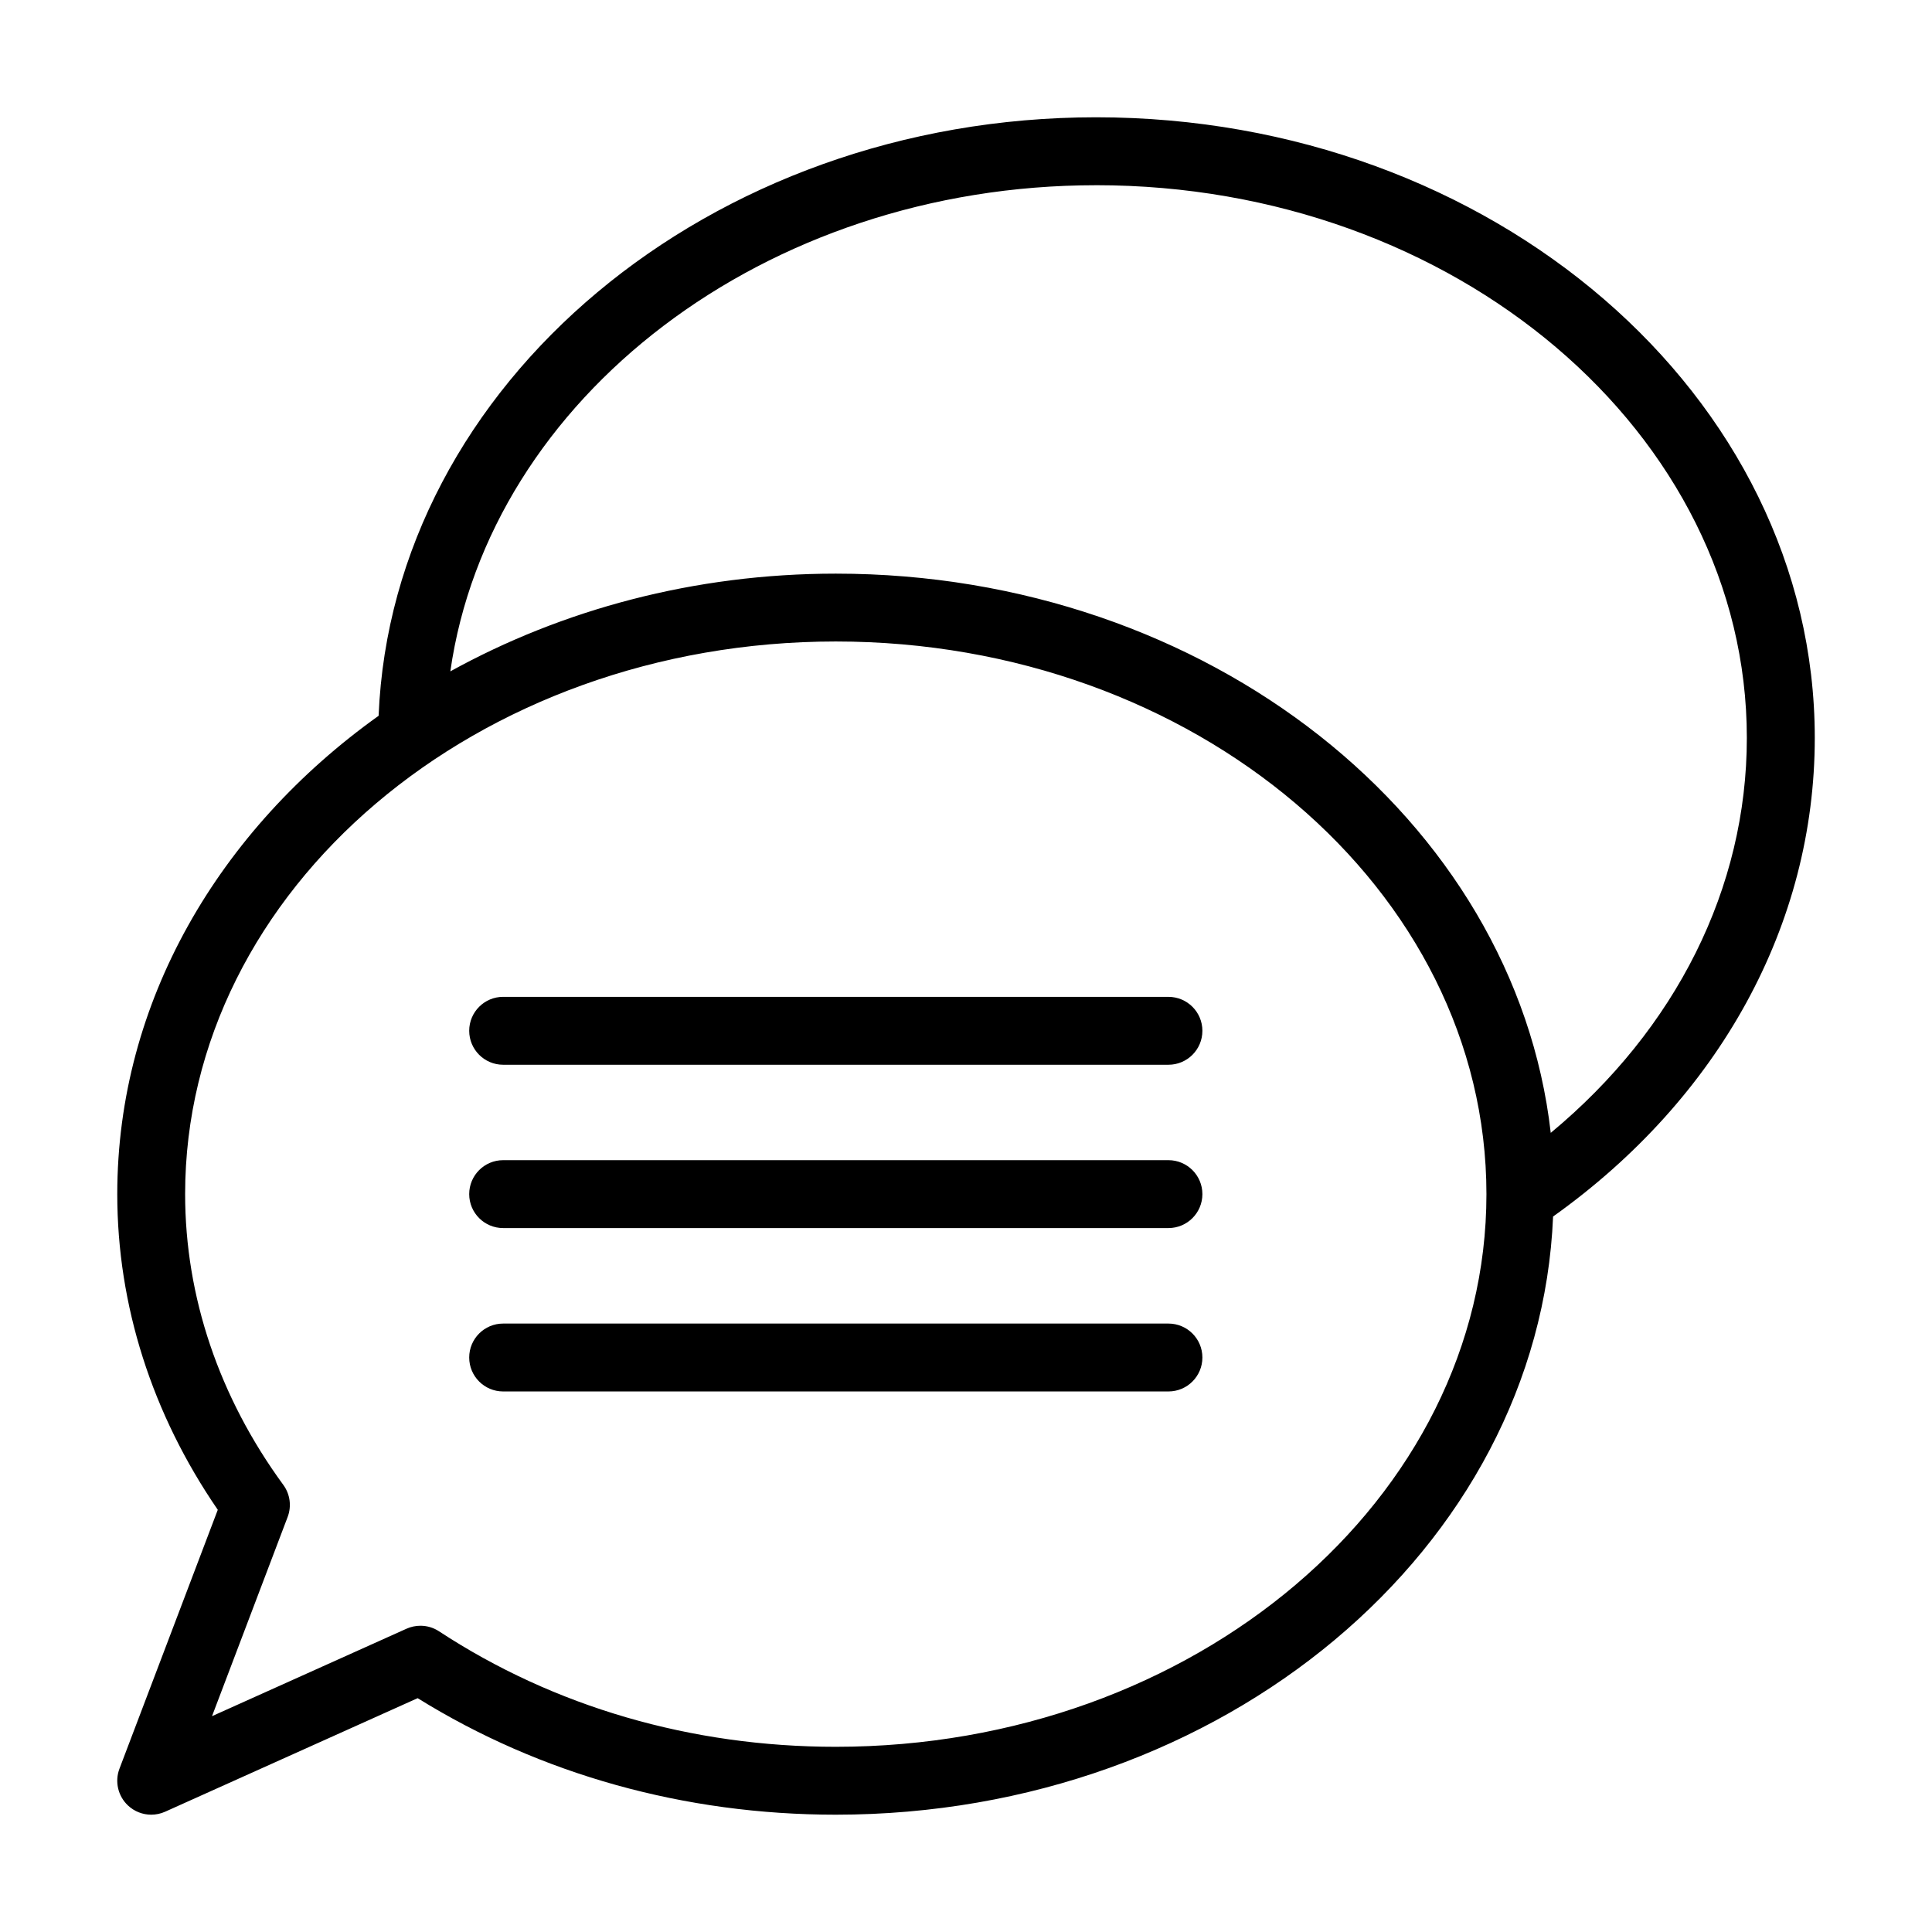 <?xml version="1.0" encoding="UTF-8"?>
<!-- Uploaded to: SVG Repo, www.svgrepo.com, Generator: SVG Repo Mixer Tools -->
<svg fill="#000000" width="800px" height="800px" version="1.1" viewBox="144 144 512 512" xmlns="http://www.w3.org/2000/svg">
 <g>
  <path d="m277.34 426.17h176.31c4.969 0 8.996-4.027 8.996-8.996s-4.027-8.996-8.996-8.996l-176.31-0.004c-4.969 0-8.996 4.027-8.996 8.996s4.027 9 8.996 9z"/>
  <path d="m277.34 469.45h176.31c4.969 0 8.996-4.027 8.996-8.996s-4.027-8.996-8.996-8.996h-176.31c-4.969 0-8.996 4.027-8.996 8.996s4.027 8.996 8.996 8.996z"/>
  <path d="m277.34 512.75h176.31c4.969 0 8.996-4.027 8.996-8.996s-4.027-8.996-8.996-8.996h-176.31c-4.969 0-8.996 4.027-8.996 8.996s4.027 8.996 8.996 8.996z"/>
  <path d="m175.66 612.72c-1.293 3.398-0.402 7.25 2.246 9.742 1.703 1.605 3.914 2.449 6.164 2.449 1.246 0 2.504-0.258 3.691-0.789l66.922-30.09c32.566 20.219 70.773 30.879 110.82 30.879 102.68 0 186.42-70.602 190.08-158.52 44.098-31.434 69.352-77.406 69.352-126.85 0-90.68-85.438-164.46-190.46-164.46-102.48 0-186.52 70.734-190.14 158.61-42.273 30.188-69.258 75.805-69.258 126.77 0 29.422 9.195 58.246 26.637 83.652zm258.81-419.64c95.098 0 172.46 65.703 172.46 146.47 0 39.754-18.77 77.133-51.965 104.67-9.48-83.078-90.82-148.2-189.47-148.2-37.602 0-72.59 9.586-102.15 25.895 10.34-72.402 83.281-128.83 171.12-128.83zm-241.41 267.38c0-80.758 77.355-146.46 172.43-146.46 95.082 0 172.43 65.699 172.43 146.46 0 80.758-77.352 146.46-172.43 146.46-38.262 0-74.621-10.582-105.14-30.605-1.488-0.98-3.203-1.477-4.93-1.477-1.254 0-2.512 0.262-3.691 0.789l-51.543 23.176 20.043-52.793c1.082-2.848 0.645-6.051-1.152-8.504-17.02-23.266-26.016-49.906-26.016-77.051z"/>
 </g>
</svg>